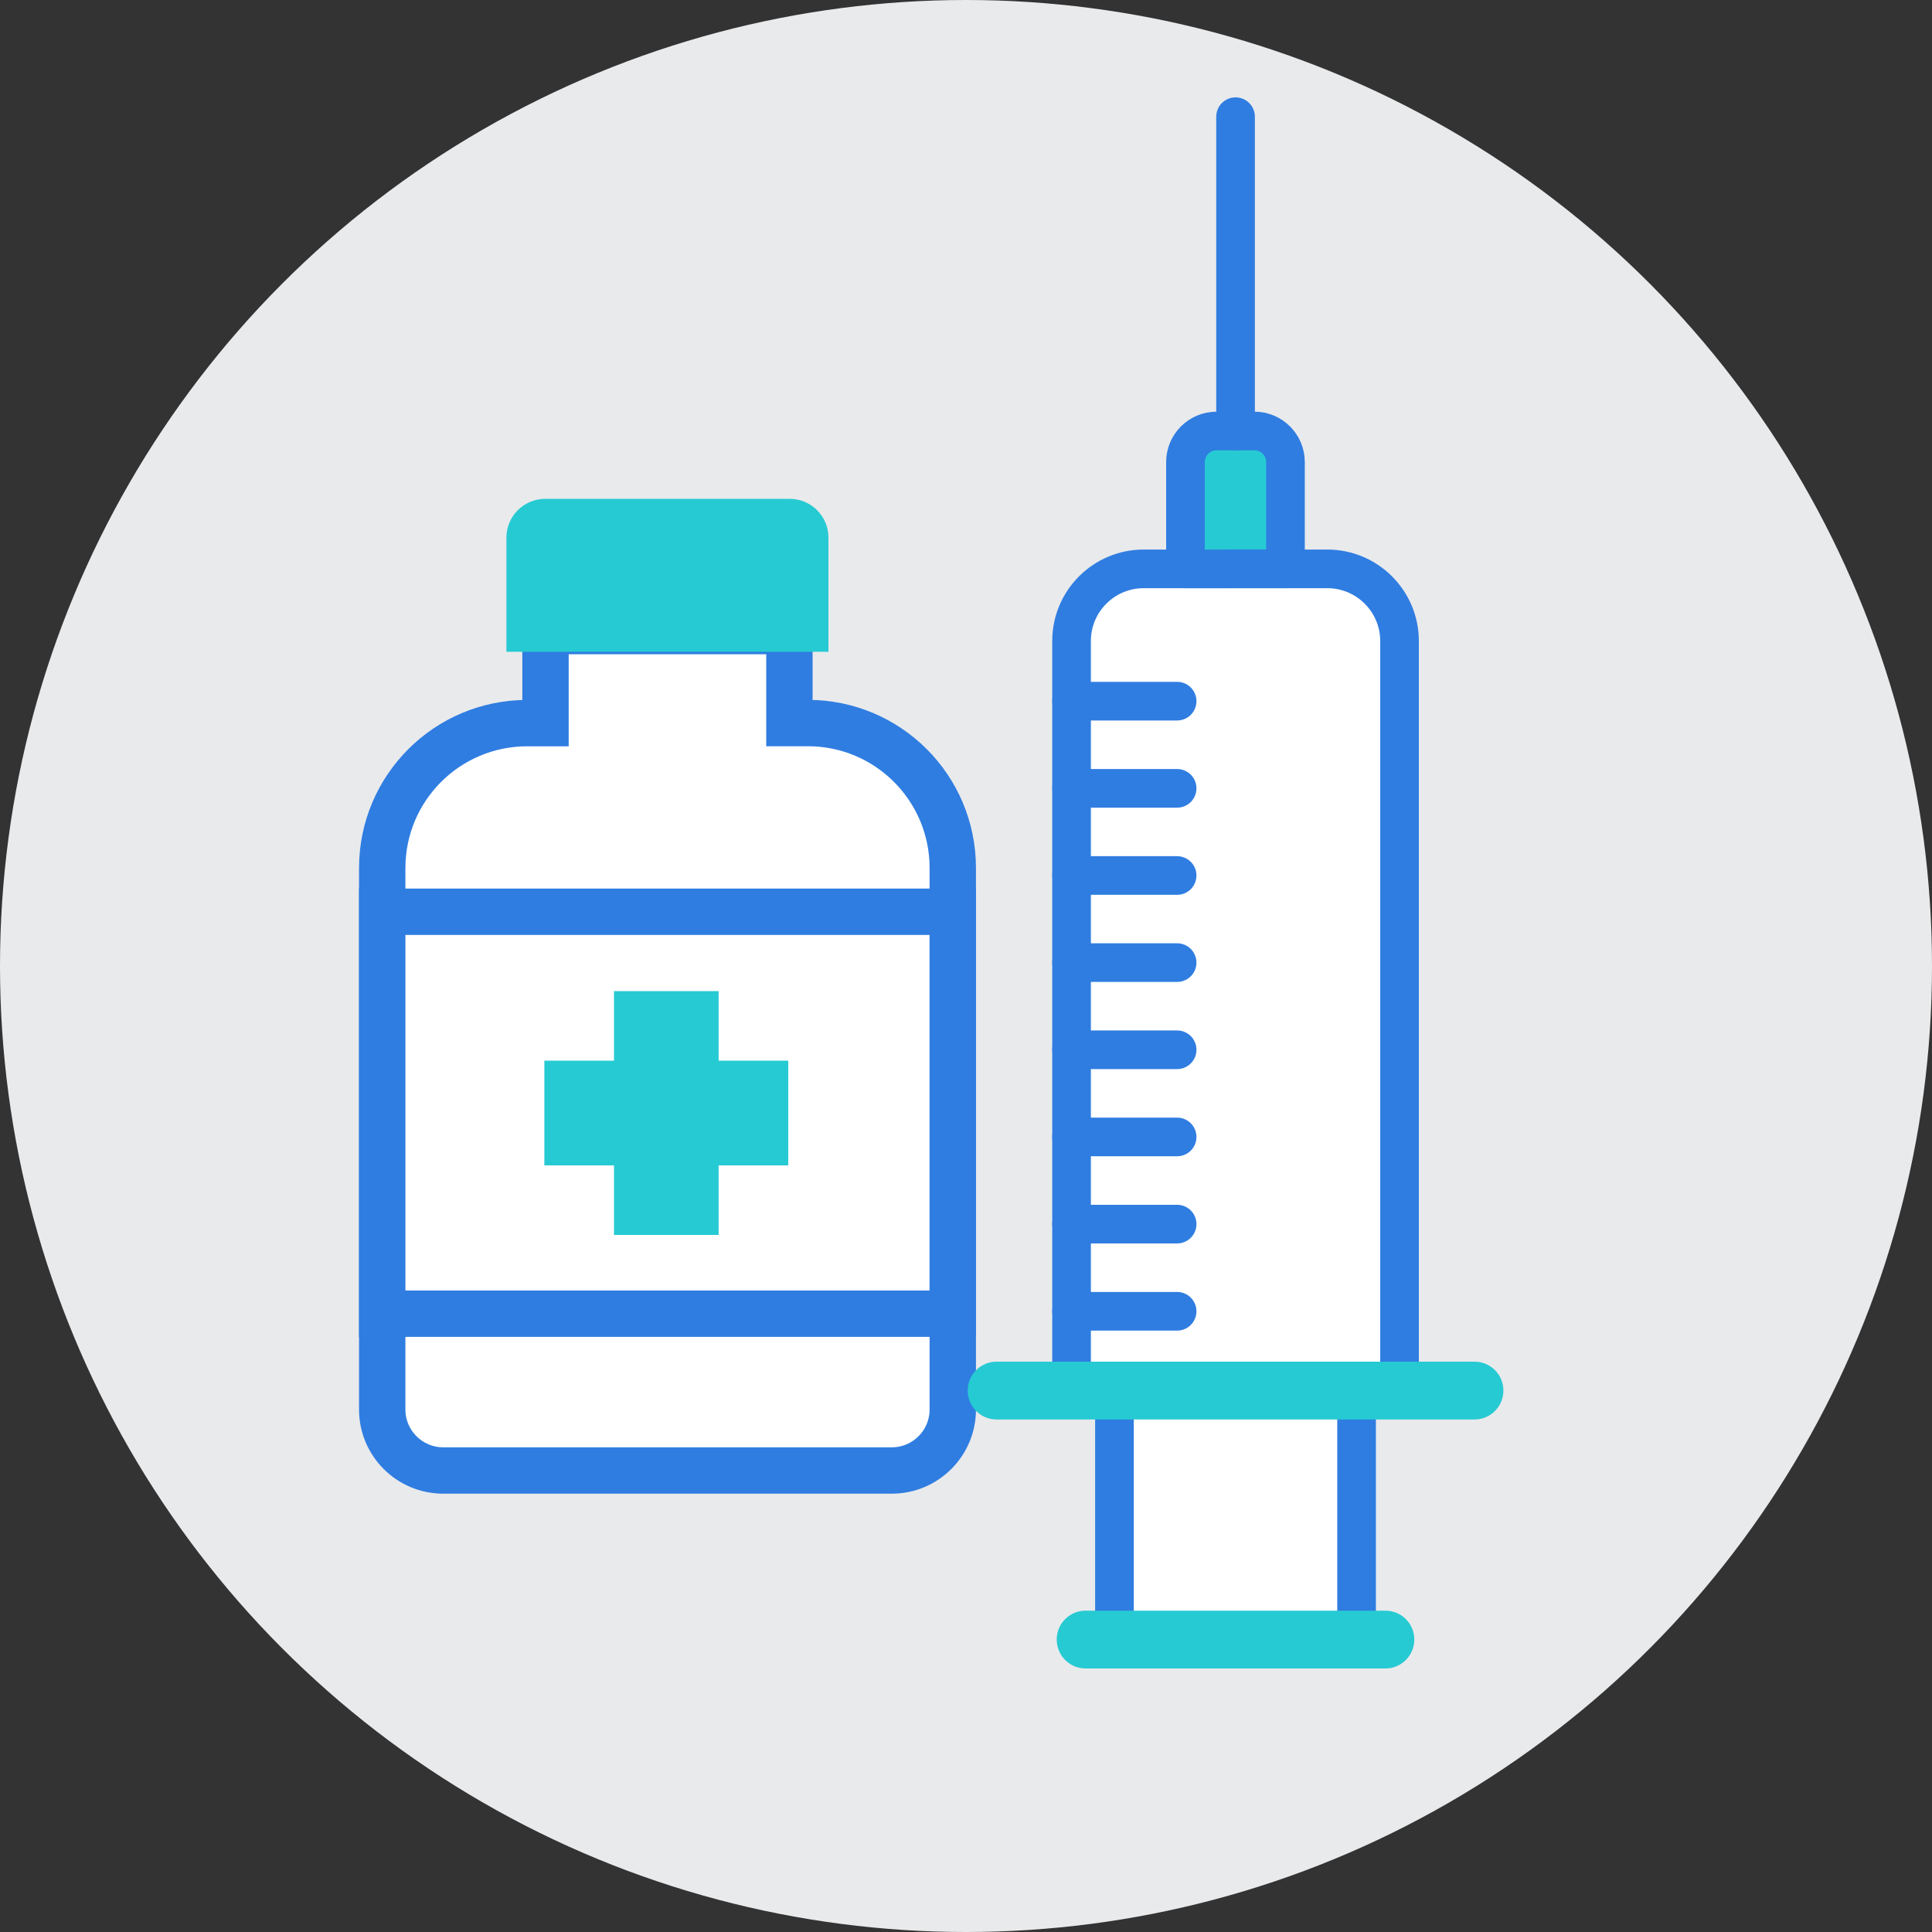 <?xml version="1.0" encoding="utf-8"?>
<!-- Generator: Adobe Illustrator 27.0.1, SVG Export Plug-In . SVG Version: 6.00 Build 0)  -->
<svg version="1.1" id="Layer_1" xmlns="http://www.w3.org/2000/svg" xmlns:xlink="http://www.w3.org/1999/xlink" x="0px" y="0px"
	 viewBox="0 0 250 250" style="enable-background:new 0 0 250 250;" xml:space="preserve">
<rect x="0" y="0" width="250" height="250" fill="#333333" stroke="none"/>
<style type="text/css">
	.st0{fill:#E9EAEC;}
	.st1{fill:#FFFFFF;stroke:#2F7DE1;stroke-width:6;stroke-miterlimit:10;}
	.st2{fill:#26CAD3;}
	.st3{fill:#FFFFFF;stroke:#2F7DE1;stroke-width:5;stroke-linecap:round;stroke-linejoin:round;}
	.st4{fill:#26CAD3;stroke:#2F7DE1;stroke-width:5;stroke-linecap:round;stroke-linejoin:round;}
	.st5{fill:none;stroke:#2F7DE1;stroke-width:5;stroke-linecap:round;stroke-linejoin:round;}
</style>
<g>
	<circle class="st0" cx="125" cy="125" r="125"/>
	<g>
		<g>
			<path class="st1" d="M104.52,93.57h-2.37V81.66H70.59v11.91h-2.37c-10.36,0-18.76,8.39-18.76,18.76v70.06
				c0,4.35,3.53,7.89,7.89,7.89h58.05c4.35,0,7.89-3.53,7.89-7.89v-70.07c0-10.36-8.39-18.76-18.76-18.76l0,0L104.52,93.57z"/>
			<path class="st2" d="M70.55,64.55h31.64c2.77,0,5.01,2.25,5.01,5.01v14.78H65.53V69.56C65.53,66.8,67.78,64.55,70.55,64.55
				L70.55,64.55z"/>
			<rect x="49.46" y="117.98" class="st1" width="73.82" height="52.01"/>
			<polygon class="st2" points="102,137.25 92.99,137.25 92.99,128.25 79.45,128.25 79.45,137.25 70.44,137.25 70.44,150.8 
				79.45,150.8 79.45,159.8 92.99,159.8 92.99,150.8 102,150.8 			"/>
		</g>
		<g>
			<path class="st3" d="M148,73.61h23.75c5.16,0,9.35,4.19,9.35,9.35v96.1h-42.44v-96.1C138.65,77.8,142.84,73.61,148,73.61z"/>
			<path class="st4" d="M157.43,55.77h4.89c2.22,0,4.02,1.8,4.02,4.02v13.82H153.4V59.79C153.4,57.57,155.2,55.77,157.43,55.77
				L157.43,55.77z"/>
			<line class="st5" x1="159.88" y1="55.77" x2="159.88" y2="15.1"/>
			<rect x="144.21" y="179.01" class="st3" width="31.33" height="32.75"/>
			<path class="st2" d="M128.96,176.2h61.84c2.07,0,3.74,1.67,3.74,3.74l0,0c0,2.07-1.68,3.74-3.74,3.74h-61.84
				c-2.07,0-3.74-1.67-3.74-3.74l0,0C125.21,177.87,126.89,176.2,128.96,176.2z"/>
			<path class="st2" d="M140.48,208.42h38.79c2.07,0,3.74,1.67,3.74,3.74l0,0c0,2.07-1.68,3.74-3.74,3.74h-38.79
				c-2.07,0-3.74-1.67-3.74-3.74l0,0C136.73,210.09,138.41,208.42,140.48,208.42z"/>
			<line class="st5" x1="138.66" y1="90.73" x2="152.32" y2="90.73"/>
			<line class="st5" x1="138.66" y1="102.01" x2="152.32" y2="102.01"/>
			<line class="st5" x1="138.66" y1="113.29" x2="152.32" y2="113.29"/>
			<line class="st5" x1="138.66" y1="124.56" x2="152.32" y2="124.56"/>
			<line class="st5" x1="138.66" y1="135.84" x2="152.32" y2="135.84"/>
			<line class="st5" x1="138.66" y1="147.12" x2="152.32" y2="147.12"/>
			<line class="st5" x1="138.66" y1="158.4" x2="152.32" y2="158.4"/>
			<line class="st5" x1="138.66" y1="169.68" x2="152.32" y2="169.68"/>
		</g>
	</g>
</g>
</svg>
